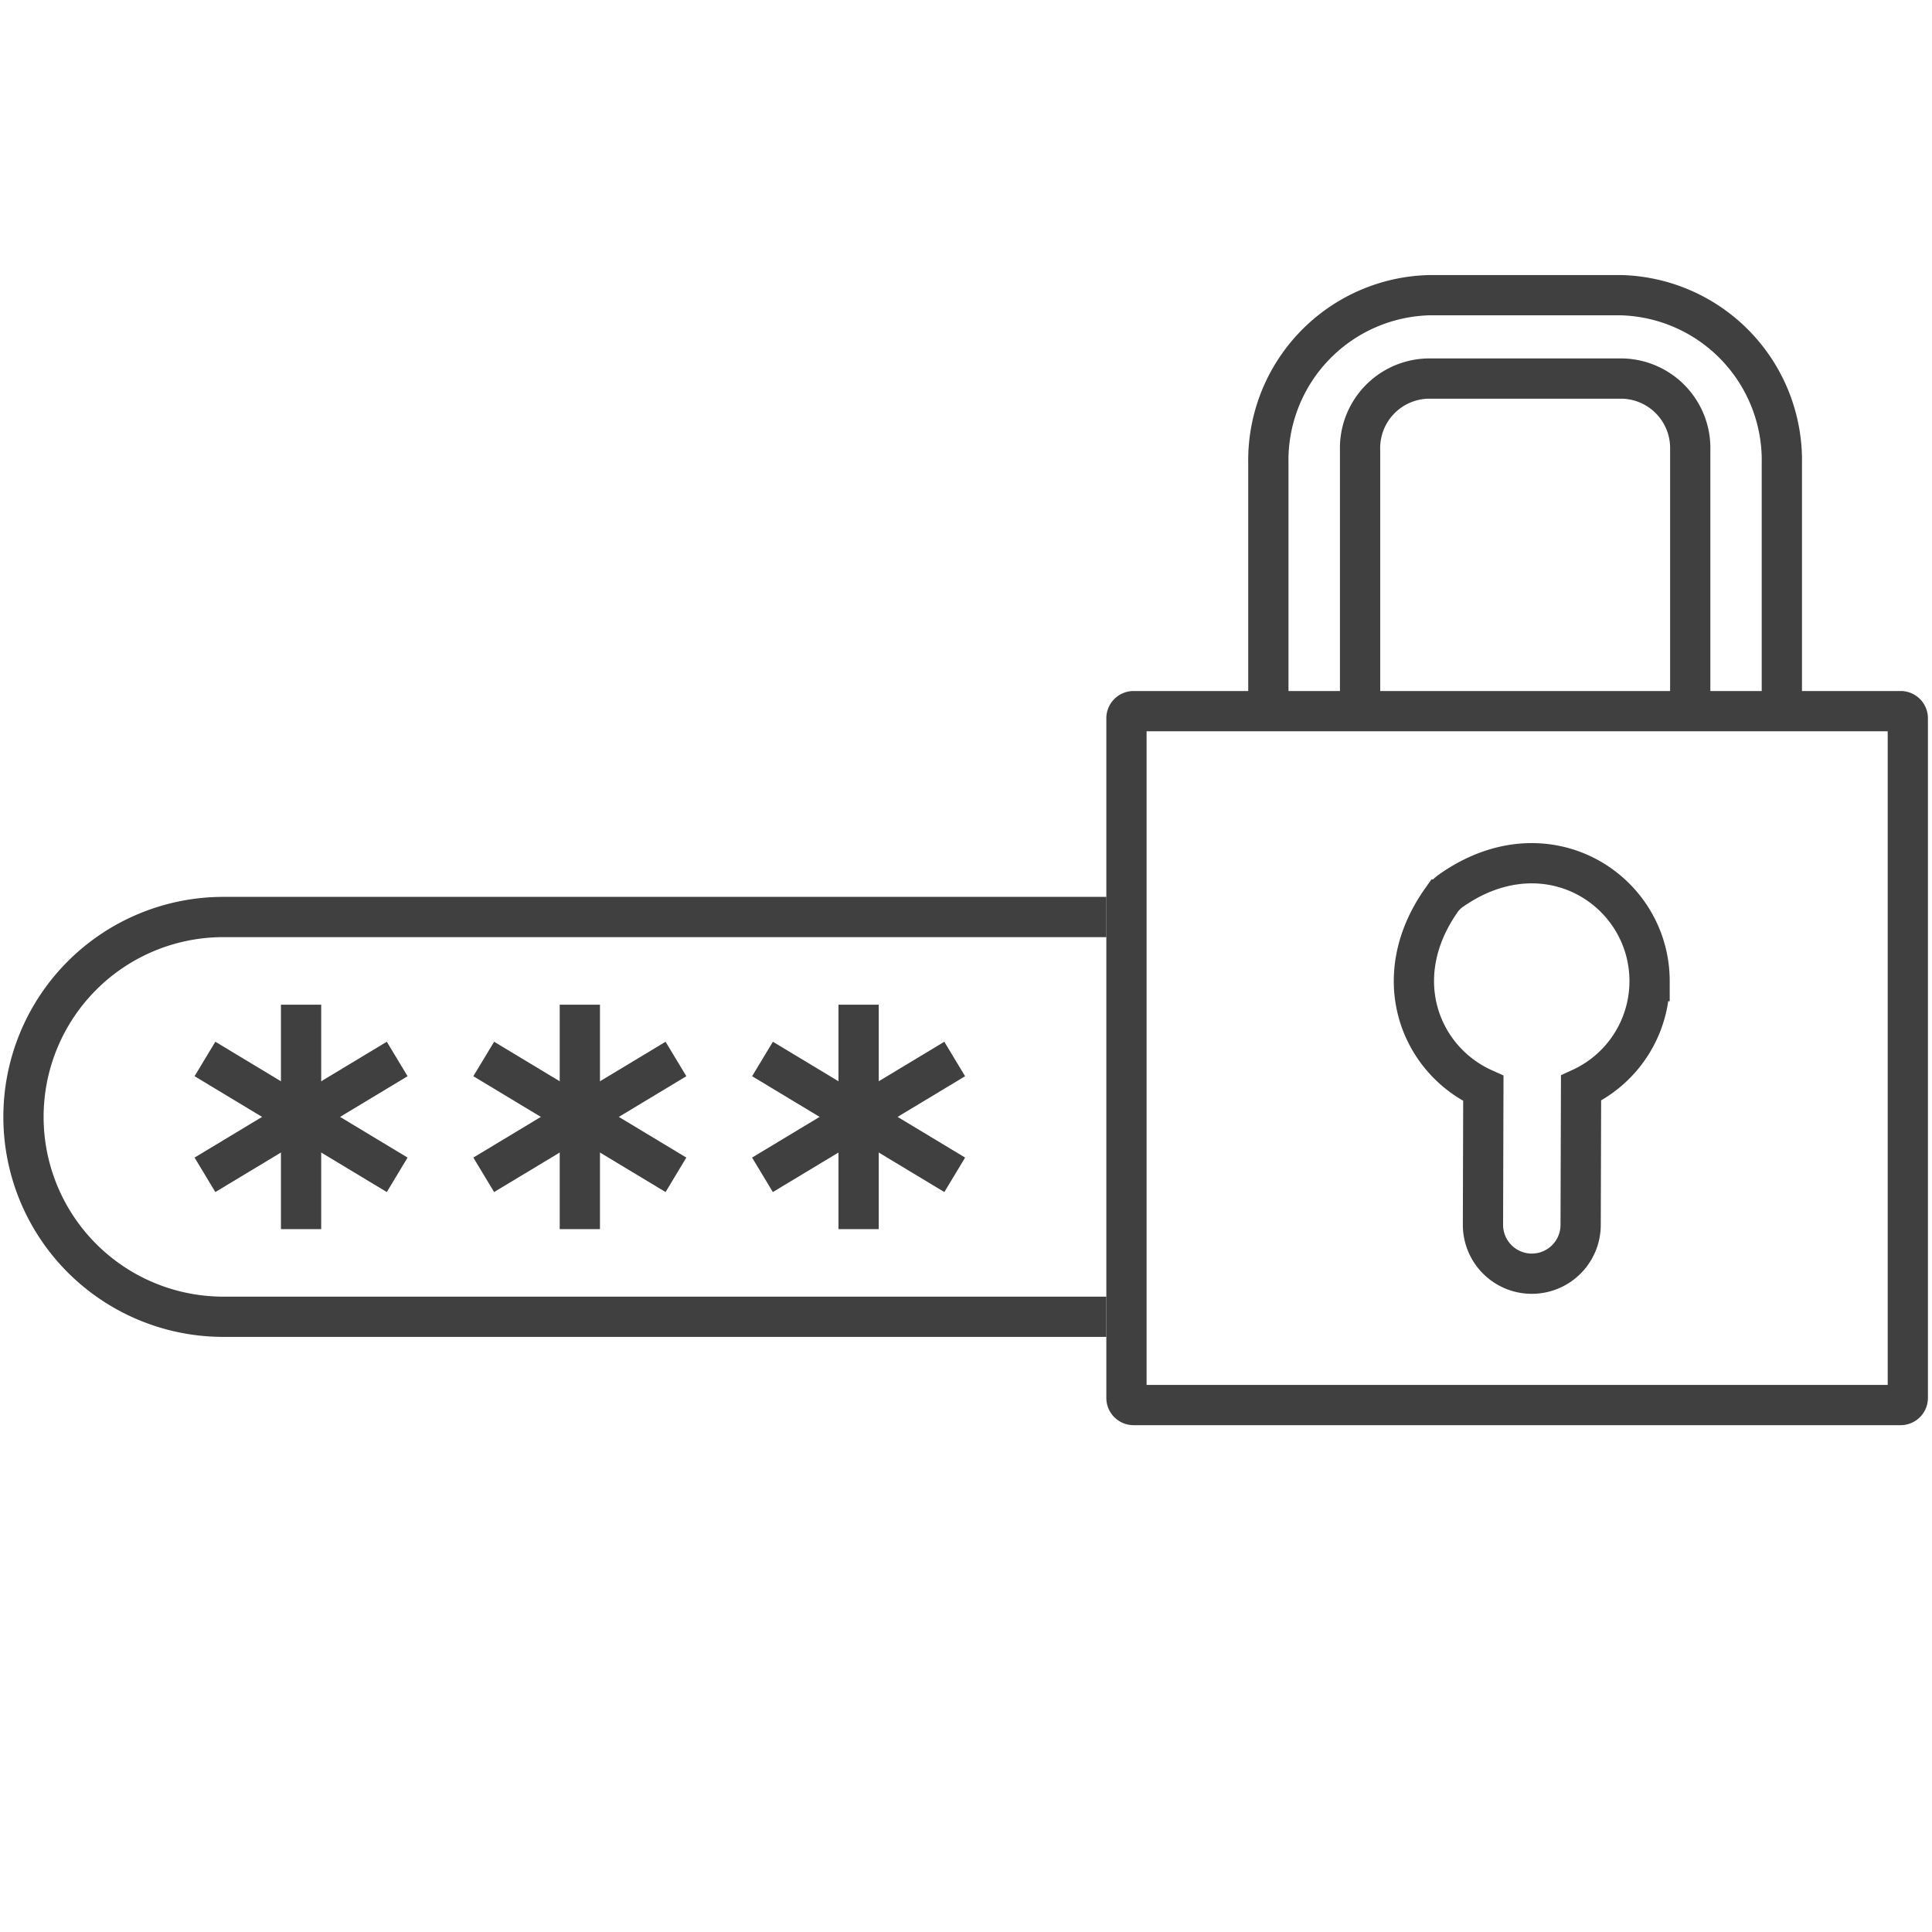 <svg id="Layer_1" data-name="Layer 1" xmlns="http://www.w3.org/2000/svg" viewBox="0 0 72 72"><defs><style>.cls-1{fill:none;stroke:#404040;stroke-miterlimit:10;stroke-width:1.5px}</style></defs><path id="Path_1480" data-name="Path 1480" class="cls-1" d="M41.23 49.072H8.324A7.448 7.448 0 0 1 .875 41.625V41.623a7.449 7.449 0 0 1 7.449-7.449h32.908"/><path d="M70.349 27.252v24.36H42.73V27.252h27.618m.485-1.5h-28.59a1.016 1.016 0 0 0-1.013 1.013v25.334a1.016 1.016 0 0 0 1.013 1.013h28.59a1.017 1.017 0 0 0 1.015-1.013V26.761a1.017 1.017 0 0 0-1.015-1.009z" style="fill:#404040"/><path class="cls-1" d="M58.906 45.647a1.82 1.82 0 0 1-3.64 0l.014-5.083c-2.354-1.063-3.608-4.137-1.546-7.041a1.614 1.614 0 0 1 .305-.306c3.576-2.551 7.436-.053 7.436 3.346a4.388 4.388 0 0 1-2.554 3.988z"/><g id="Group_1613" data-name="Group 1613"><path id="Line_416" data-name="Line 416" class="cls-1" d="M11.22 37.442v8.364"/><path id="Line_417" data-name="Line 417" class="cls-1" d="m7.638 39.465 7.164 4.317"/><path id="Line_418" data-name="Line 418" class="cls-1" d="m14.802 39.465-7.164 4.317"/></g><g id="Group_1614" data-name="Group 1614"><path id="Line_419" data-name="Line 419" class="cls-1" d="M21.609 37.442v8.364"/><path id="Line_420" data-name="Line 420" class="cls-1" d="m18.027 39.465 7.164 4.317"/><path id="Line_421" data-name="Line 421" class="cls-1" d="m25.191 39.465-7.164 4.317"/></g><g id="Group_1615" data-name="Group 1615"><path id="Line_422" data-name="Line 422" class="cls-1" d="M31.998 37.442v8.364"/><path id="Line_423" data-name="Line 423" class="cls-1" d="m28.416 39.465 7.164 4.317"/><path id="Line_424" data-name="Line 424" class="cls-1" d="m35.579 39.465-7.164 4.317"/></g><path id="Rectangle_390" data-name="Rectangle 390" class="cls-1" d="M47.268 26.386V17.282A6.157 6.157 0 0 1 53.291 11h7.092a6.157 6.157 0 0 1 6.021 6.282v9.104"/><path id="Rectangle_391" data-name="Rectangle 391" class="cls-1" d="M50.686 26.386V16.765a2.591 2.591 0 0 1 2.52-2.657h7.264a2.591 2.591 0 0 1 2.52 2.657v9.621"/></svg>